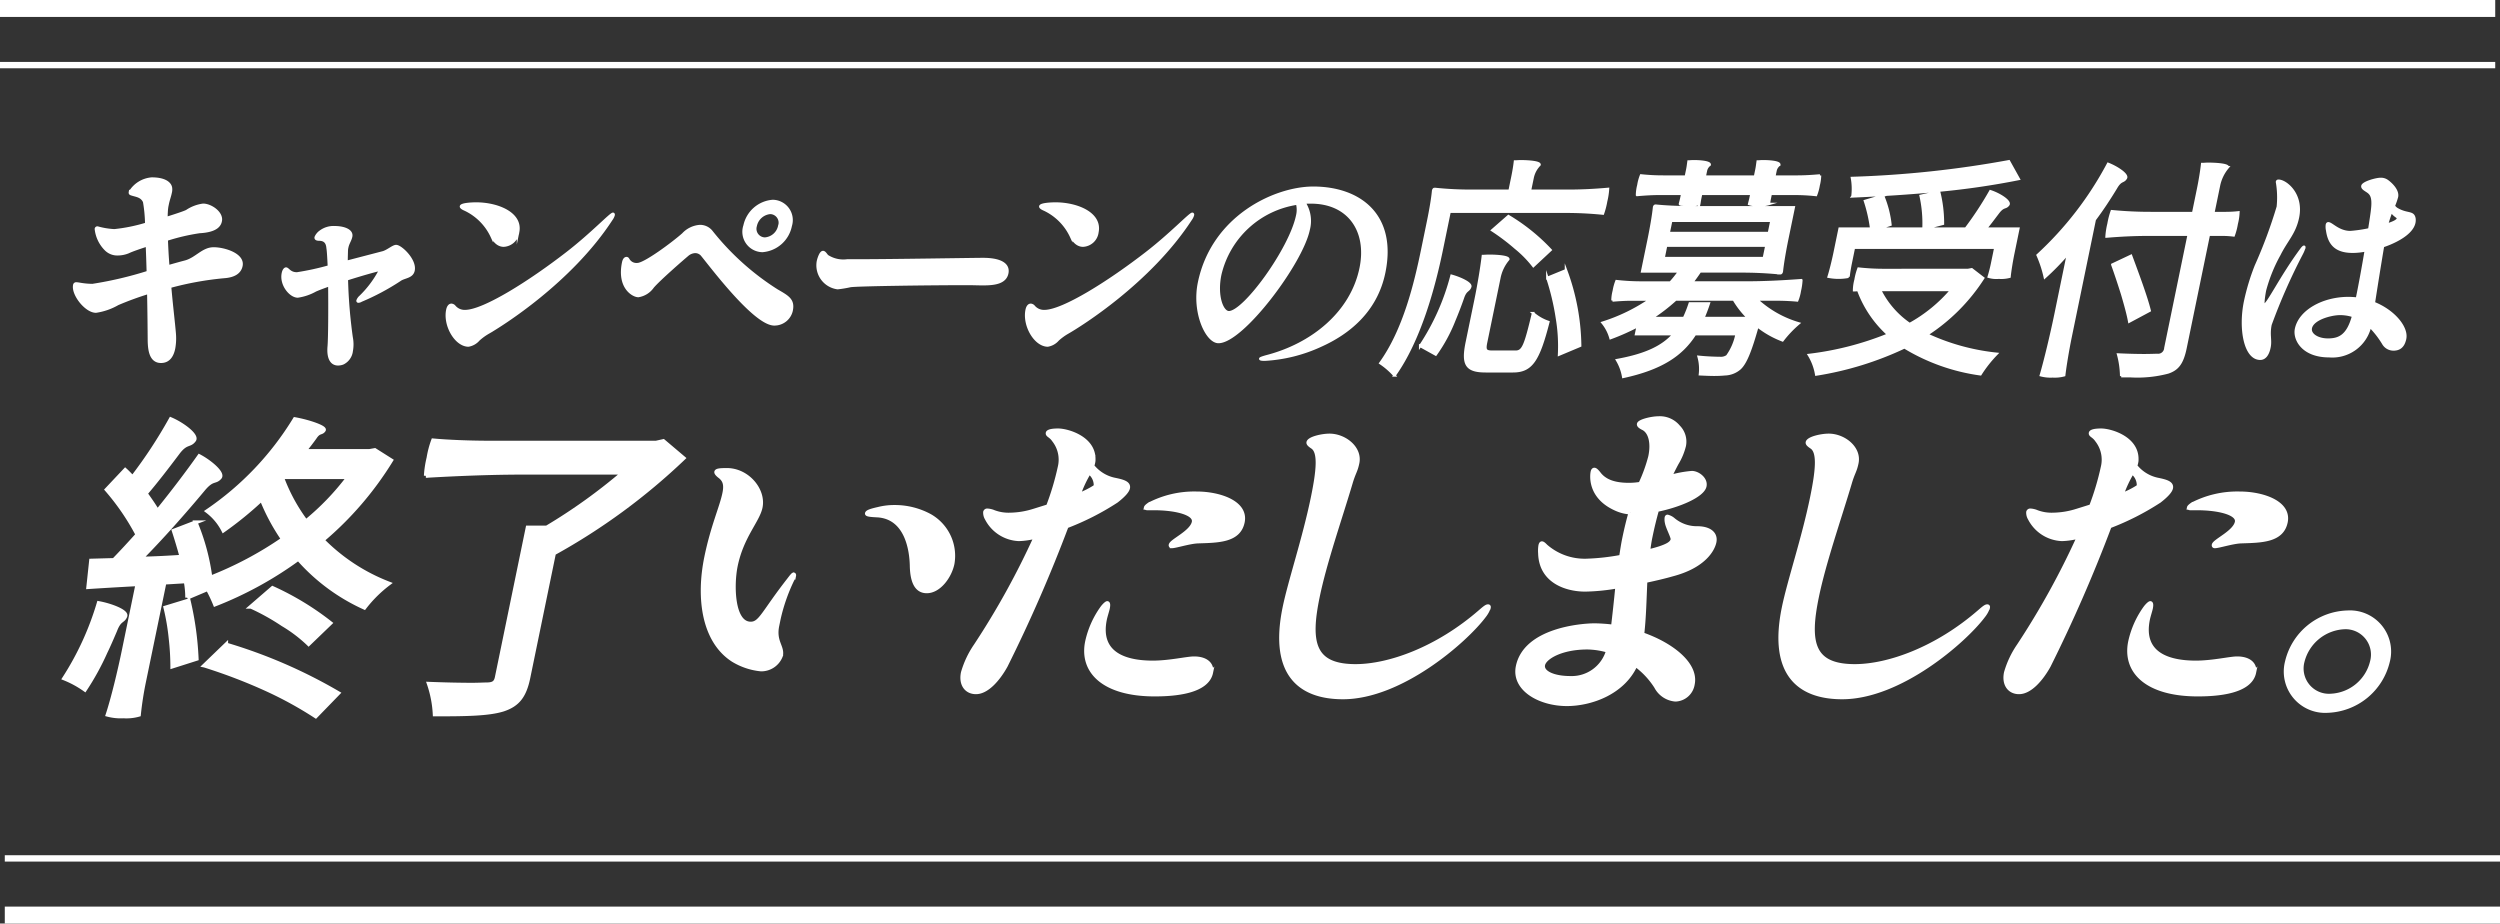 <svg height="109.047" viewBox="0 0 295.198 109.047" width="295.198" xmlns="http://www.w3.org/2000/svg"><rect x="0" y="0" width="295.198" height="109.047" fill="#333333" stroke="none"/><g stroke="#fff" stroke-miterlimit="10" transform="translate(-600.124 -120.61)"><path d="m895.323 228.657h-294.634" fill="none" stroke-width="2"/><path d="m895.323 221.97h-294.634" fill="none" stroke-width=".75"/><path d="m600.124 121.61h294.634" fill="none" stroke-width="2"/><path d="m600.124 128.297h294.634" fill="none" stroke-width=".75"/><g fill="#fff"><path d="m628.627 152c-.164.8-.86 1.234-2.061 1.316a36.99 36.99 0 0 0 -6.362 1.152c.192 2.248.44 4.223.548 5.539a6.687 6.687 0 0 1 -.084 1.755c-.176.851-.6 1.564-1.532 1.564-1.362 0-1.42-1.673-1.427-2.743-.007-.823-.02-2.962-.072-5.4a36.885 36.885 0 0 0 -3.6 1.317 7.286 7.286 0 0 1 -2.581.9c-1.185 0-2.783-2.029-2.558-3.126a.219.219 0 0 1 .241-.192 3.22 3.22 0 0 1 .417.054 9.2 9.2 0 0 0 1.485.138 44 44 0 0 0 6.543-1.536c-.031-1.07-.064-2.139-.108-3.154-.919.3-1.732.576-2.205.8a3.333 3.333 0 0 1 -1.211.247 1.924 1.924 0 0 1 -1.489-.6 4.037 4.037 0 0 1 -1.122-2.386.179.179 0 0 1 .186-.165 8.912 8.912 0 0 0 2 .329 19.676 19.676 0 0 0 3.762-.768 17.043 17.043 0 0 0 -.245-2.6c-.327-.74-1.063-.713-1.6-.932-.089-.055-.1-.11-.081-.22a3.309 3.309 0 0 1 2.571-1.59c1.563 0 2.156.548 2.257 1.042a1.442 1.442 0 0 1 -.025.6c-.1.494-.244.823-.351 1.344a5.028 5.028 0 0 0 -.128.987 6.573 6.573 0 0 0 -.016.686c1.132-.357 2.052-.658 2.389-.823a4.529 4.529 0 0 1 1.941-.74c.908 0 2.278.932 2.075 1.919-.09.439-.42 1.18-2.508 1.289a24.2 24.2 0 0 0 -3.868.906c.038 1.042.1 2.111.184 3.153.857-.247 1.552-.439 1.977-.548 1.3-.33 2.087-1.563 3.373-1.563 1.188-.011 3.567.674 3.285 2.049z" stroke-width=".295"/><path d="m648.951 152.545c-.17.823-1.111.74-1.649 1.152a27.914 27.914 0 0 1 -4.531 2.413.683.683 0 0 1 -.324.11.093.093 0 0 1 -.1-.11 1.128 1.128 0 0 1 .322-.466 12.155 12.155 0 0 0 2.249-2.962c.022-.11-.018-.165-.144-.165-.1 0-1.809.466-3.7 1.07a60.672 60.672 0 0 0 .56 6.829 4.322 4.322 0 0 1 .014 1.645 1.849 1.849 0 0 1 -1.03 1.454 1.59 1.59 0 0 1 -.578.109c-.832 0-1.222-.795-1.091-2.166.077-.987.1-4.306.067-7.185-.6.219-1.143.411-1.642.63a6.061 6.061 0 0 1 -2.087.713c-.883 0-2.031-1.4-1.755-2.742.085-.412.265-.548.365-.548.252 0 .436.575 1.293.575a31.274 31.274 0 0 0 3.775-.822c-.049-.988-.087-1.783-.155-2.195-.059-.685-.38-.959-.93-.986-.252 0-.524-.028-.473-.275a1.609 1.609 0 0 1 .57-.685 2.58 2.58 0 0 1 1.664-.494c1.059 0 2.095.356 1.943 1.1-.1.466-.361.768-.468 1.289a1.918 1.918 0 0 0 -.048.357c-.009.411-.029.877-.025 1.343l4.315-1.124c.564-.165 1.187-.741 1.54-.741.553-.003 2.307 1.643 2.053 2.877z" stroke-width=".295"/><path d="m652.95 157.207c.079-.384.251-.6.479-.6a.515.515 0 0 1 .363.192 1.55 1.55 0 0 0 1.248.548c2.219 0 7.73-3.51 12.049-6.856 2.908-2.249 5.138-4.634 5.416-4.634.05 0 .09.054.072.136a1.56 1.56 0 0 1 -.257.521c-4.8 7.377-13.012 12.506-14.554 13.384a6.787 6.787 0 0 0 -1.128.822 2.03 2.03 0 0 1 -1.2.686c-1.486-.006-2.866-2.361-2.488-4.199zm5.258-8.639a6.592 6.592 0 0 0 -3.171-3.209c-.325-.136-.5-.273-.476-.383.057-.275 1.3-.329 1.783-.329 2.571 0 5.4 1.179 4.952 3.373a1.805 1.805 0 0 1 -1.69 1.59c-.406 0-.942-.191-1.398-1.042z" stroke-width=".295"/><path d="m683 150.707a1.038 1.038 0 0 0 -.783-.356 1.477 1.477 0 0 0 -.937.384c-.334.274-3.309 2.852-4.076 3.757a2.563 2.563 0 0 1 -1.707 1.07c-.606 0-2.393-.988-1.783-3.95.067-.329.208-.521.385-.521.075 0 .145.028.217.165a1.1 1.1 0 0 0 1.073.548c.857 0 4.188-2.468 5.39-3.537a3 3 0 0 1 1.988-.96 1.733 1.733 0 0 1 1.4.685 31 31 0 0 0 7.7 6.911c1.329.768 1.986 1.125 1.727 2.386a2.08 2.08 0 0 1 -2.047 1.618c-2.325 0-7.5-6.938-8.547-8.2zm5.042-3.428a3.684 3.684 0 0 1 3.326-2.934 2.253 2.253 0 0 1 2.118 2.934 3.694 3.694 0 0 1 -3.332 2.962 2.261 2.261 0 0 1 -2.116-2.962zm4.108 0a1.167 1.167 0 0 0 -1.07-1.536 1.934 1.934 0 0 0 -1.728 1.536 1.162 1.162 0 0 0 1.1 1.509 1.873 1.873 0 0 0 1.694-1.509z" stroke-width=".295"/><path d="m697.82 150.844a3.485 3.485 0 0 0 2.338.522h1.059c4.259 0 13.873-.165 14.981-.165 2.093 0 3.072.631 2.857 1.673-.231 1.125-1.5 1.289-2.836 1.289-.631 0-1.281-.028-1.834-.028-4.185 0-13.081.11-13.866.247a13.29 13.29 0 0 1 -1.487.247 2.713 2.713 0 0 1 -2.325-3.154c.056-.274.3-1.1.6-1.1.205.003.365.332.513.469z" stroke-width=".295"/><path d="m721.357 157.207c.079-.384.251-.6.479-.6a.515.515 0 0 1 .363.192 1.55 1.55 0 0 0 1.248.548c2.219 0 7.731-3.51 12.049-6.856 2.908-2.249 5.139-4.634 5.416-4.634.051 0 .09.054.072.136a1.548 1.548 0 0 1 -.258.521c-4.8 7.377-13.01 12.506-14.552 13.384a6.7 6.7 0 0 0 -1.128.822 2.034 2.034 0 0 1 -1.2.686c-1.487-.006-2.867-2.361-2.489-4.199zm5.258-8.639a6.592 6.592 0 0 0 -3.171-3.209c-.325-.136-.5-.273-.475-.383.056-.275 1.3-.329 1.782-.329 2.571 0 5.4 1.179 4.952 3.373a1.8 1.8 0 0 1 -1.69 1.59c-.403 0-.942-.191-1.398-1.042z" stroke-width=".295"/><path d="m763.562 152.792c-.948 4.607-4.277 7.185-7.443 8.611a18.128 18.128 0 0 1 -6.648 1.673c-.352 0-.547-.028-.531-.11.012-.055.23-.137.712-.274 5.349-1.372 10.049-5.1 11.145-10.421.9-4.361-1.376-7.762-5.889-7.762a6.987 6.987 0 0 0 -.762.028 3.987 3.987 0 0 1 .5 3.181c-.812 3.949-7.824 13.273-10.647 13.273-1.386 0-3.014-3.482-2.291-6.992 1.615-7.844 9.014-11.217 13.476-11.217 5.499 0 9.774 3.236 8.378 10.01zm-10.27-8.145a11.01 11.01 0 0 0 -9.089 8.392c-.52 2.523.245 4.442 1.027 4.442 1.84 0 7.263-7.487 8.071-11.409a2.933 2.933 0 0 0 -.009-1.425z" stroke-width=".295"/><path d="m771.287 145.606-.926 4.5c-.881 4.278-2.568 10.641-5.576 14.837a8.614 8.614 0 0 0 -1.667-1.454c2.818-3.894 4.142-9.461 4.949-13.383l.717-3.483c.243-1.18.492-2.633.566-3.483.045-.219.146-.219.2-.219a40.521 40.521 0 0 0 4.391.219h4.437l.344-1.673c.119-.576.234-1.261.291-1.782.176 0 .409-.028.661-.028.983 0 2.3.11 2.234.411a3.058 3.058 0 0 0 -.819 1.536l-.317 1.536h4.588c1.563 0 3.092-.082 4.633-.219a8.371 8.371 0 0 1 -.224 1.453 9.074 9.074 0 0 1 -.375 1.454 42.87 42.87 0 0 0 -4.493-.22zm-1.633 16.867-1.833-1.015a27.3 27.3 0 0 0 3.7-8.283c1 .275 2.34.878 2.205 1.29-.188.548-.541.3-.886 1.371-.3.85-.634 1.728-.98 2.55a18.864 18.864 0 0 1 -2.206 4.087zm5.946-1.454c-.2.96-.054 1.125.778 1.125h2.7c.883 0 1.149-.686 2.071-4.553a5.287 5.287 0 0 0 1.8 1.042c-1.164 4.553-2 5.814-4.172 5.814h-3.227c-2.32 0-2.755-.823-2.218-3.428l1.039-5.046c.344-1.673.7-3.784.853-5.129.2 0 .46-.027.712-.027 1.035 0 2.348.11 2.285.412a4.831 4.831 0 0 0 -1.057 2.193zm.731-13.219 1.907-1.672a22.915 22.915 0 0 1 4.973 4l-2.029 1.893a12.9 12.9 0 0 0 -2.1-2.14 24.684 24.684 0 0 0 -2.751-2.081zm6.505 5.622 2.2-.9a26.6 26.6 0 0 1 1.669 8.913l-2.484 1.043a19.906 19.906 0 0 0 -.261-4.361 28.983 28.983 0 0 0 -1.124-4.695z" stroke-width=".295"/><path d="m811.928 145.086-.78 3.784c-.26 1.261-.536 2.852-.628 3.784-.045.22-.145.22-.2.22a46.306 46.306 0 0 0 -4.694-.22h-4.764c-.323.467-.609.878-.951 1.317h6.428c2.142 0 4.307-.11 6.484-.274a6.854 6.854 0 0 1 -.184 1.261 5.128 5.128 0 0 1 -.307 1.125c-.57-.055-1.54-.11-2.372-.11h-2.42a12.382 12.382 0 0 0 4.964 2.825 12.781 12.781 0 0 0 -1.9 2 11.19 11.19 0 0 1 -2.958-1.672c-.853 3.044-1.432 4.388-2.087 4.991a2.806 2.806 0 0 1 -1.779.685c-.283.028-.717.055-1.246.055-.505 0-1.078-.027-1.678-.055a5.369 5.369 0 0 0 -.157-2.056c1.061.11 2.115.137 2.518.137a1.3 1.3 0 0 0 .852-.22 6.6 6.6 0 0 0 1.116-2.6h-4.915c-1.56 2.441-3.936 4.059-8.475 5.046a5.686 5.686 0 0 0 -.728-1.975c3.483-.63 5.426-1.617 6.707-3.071h-4.462l.2-.959a27.44 27.44 0 0 1 -3.216 1.425 5 5 0 0 0 -.939-1.81 21.124 21.124 0 0 0 5.632-2.742h-2.218c-.757 0-1.5.055-2.241.11a4.626 4.626 0 0 1 .156-1.125 5.763 5.763 0 0 1 .313-1.152 26.308 26.308 0 0 0 3.167.165h3.2a13.435 13.435 0 0 0 1.052-1.317h-4.387l.779-3.784c.26-1.262.538-2.852.629-3.784.04-.192.141-.192.191-.192.986.109 2.682.192 4.044.192zm-10.94-1.591-.125.6c-.045.219-.07.466-.1.6a3.008 3.008 0 0 1 -1.157.11c-.554 0-1.1-.027-1.112-.11.028-.137.1-.384.149-.6l.125-.6h-2.668c-.881 0-1.776.055-2.674.137a4.986 4.986 0 0 1 .161-1.152 5.4 5.4 0 0 1 .312-1.152 23.889 23.889 0 0 0 2.618.137h2.672l.176-.85c.057-.274.1-.631.142-.932.151 0 .383-.028.585-.028.857 0 1.969.11 1.907.411a1.152 1.152 0 0 0 -.443.687l-.148.712h5.949l.176-.85c.057-.274.1-.631.141-.932.176 0 .383-.028.61-.028.883 0 1.994.11 1.932.411a1.161 1.161 0 0 0 -.443.687l-.147.712h2.7c.907 0 1.8-.054 2.7-.137a4.974 4.974 0 0 1 -.161 1.152 5.708 5.708 0 0 1 -.312 1.152 24.282 24.282 0 0 0 -2.644-.137h-2.7l-.125.6c-.045.219-.071.466-.1.6a3.081 3.081 0 0 1 -1.181.11 2.767 2.767 0 0 1 -1.137-.11c.028-.137.1-.384.149-.6l.125-.6zm-3 12.478a21.963 21.963 0 0 1 -2.847 2.194h3.831a14.283 14.283 0 0 0 .684-1.728h2.244q-.3.906-.658 1.728h5.319a10.634 10.634 0 0 1 -1.716-2.194zm-1.136-6.363-.3 1.481h11.848l.305-1.481zm.6-2.934-.3 1.453h11.848l.3-1.453z" stroke-width=".295"/><path d="m832.5 152.49.445-.082 1.35 1.042a22.178 22.178 0 0 1 -6.641 6.664 25.7 25.7 0 0 0 8.228 2.276 14.731 14.731 0 0 0 -1.908 2.413 23.355 23.355 0 0 1 -8.974-3.181 38.366 38.366 0 0 1 -10.416 3.209 6.416 6.416 0 0 0 -.861-2.3 36.17 36.17 0 0 0 9.37-2.413 13.142 13.142 0 0 1 -3.474-5.046l.5-.22h-.529c-.177 0-.359.028-.535.028a5.108 5.108 0 0 1 .177-1.234 7.2 7.2 0 0 1 .348-1.316 27 27 0 0 0 3.192.164zm-13.473-2.633-.355 1.728c-.124.6-.241 1.289-.276 1.7a6.293 6.293 0 0 1 -2.343 0c.216-.685.51-1.865.708-2.824l.587-2.853h3.73a17.779 17.779 0 0 0 -.74-3.263l2.122-.631a12.271 12.271 0 0 1 .883 3.428l-1.433.466h5.344a14.959 14.959 0 0 0 -.338-3.867l2.169-.493a15.522 15.522 0 0 1 .456 3.784l-2.212.576h4.916a40.2 40.2 0 0 0 2.9-4.415c1.112.357 2.4 1.206 2.119 1.591-.348.466-.567.054-1.268 1.014-.483.631-.94 1.262-1.407 1.81h3.857l-.587 2.853c-.2.959-.39 2.139-.456 2.824a3.829 3.829 0 0 1 -1.258.11 3.187 3.187 0 0 1 -1.187-.11 17.383 17.383 0 0 0 .426-1.7l.355-1.728zm-.164-6.061a7.146 7.146 0 0 0 -.057-2.166 123.063 123.063 0 0 0 18.53-1.975l1.159 2.084a92.782 92.782 0 0 1 -9.407 1.372c-3.424.329-6.973.548-10.228.689zm3.245 11.052a10.577 10.577 0 0 0 3.506 4.032 17.772 17.772 0 0 0 4.939-4.032z" stroke-width=".295"/><path d="m844.626 160.334c-.322 1.563-.636 3.455-.767 4.579a4.247 4.247 0 0 1 -1.364.137 4.471 4.471 0 0 1 -1.383-.137c.519-1.783 1.234-4.771 1.732-7.185l1.484-7.213a29.617 29.617 0 0 1 -2.749 2.825 14.048 14.048 0 0 0 -.851-2.6 40.2 40.2 0 0 0 8.32-10.778c1.049.411 2.337 1.261 2.1 1.673-.309.521-.583.137-1.17 1.152-.764 1.261-1.609 2.55-2.512 3.757zm13.942-12.013h-4.84c-1.638 0-3.243.083-4.859.22a8.807 8.807 0 0 1 .235-1.509 9.273 9.273 0 0 1 .38-1.48 47.563 47.563 0 0 0 4.77.219h4.84l.586-2.852c.2-.96.391-2.139.479-2.935.177 0 .434-.027.711-.027 1.008 0 2.372.109 2.31.411a4.825 4.825 0 0 0 -1.056 2.194l-.66 3.209h1.487a13.378 13.378 0 0 0 1.478-.082 6.424 6.424 0 0 1 -.2 1.343 7.579 7.579 0 0 1 -.357 1.372 10.834 10.834 0 0 0 -1.445-.083h-1.488l-2.756 13.384c-.367 1.782-.917 2.495-2.055 2.879a14.154 14.154 0 0 1 -4.5.439h-1.033a10.574 10.574 0 0 0 -.359-2.55c1.1.054 2.2.082 3.084.082.706 0 1.267-.028 1.544-.028a.864.864 0 0 0 .95-.822zm-9.021 3.538 2.206-1.042c.76 2.057 1.8 4.827 2.2 6.472l-2.408 1.289c-.153-.85-.471-2-.826-3.208-.367-1.18-.788-2.441-1.172-3.511z" stroke-width=".295"/><path d="m872.211 149.857a4.183 4.183 0 0 1 -.3.713 69.185 69.185 0 0 0 -3.69 8.365c-.253 1.234.057 1.81-.124 2.687-.2.988-.629 1.344-1.084 1.344-1.814 0-2.441-3.565-1.786-6.746a26.329 26.329 0 0 1 1.267-4.2 57.05 57.05 0 0 0 2.6-6.994 10.786 10.786 0 0 0 -.1-2.934c.022-.11.078-.137.179-.137.832 0 2.855 1.563 2.285 4.333-.384 1.865-1.33 2.66-2.19 4.388a18.281 18.281 0 0 0 -1.7 4.2c-.079.384-.31 1.755-.109 1.755.428 0 1.958-3.263 4.369-6.527.177-.247.3-.357.35-.357.03 0 .049.028.033.11zm11.9 10.75c-.2.988-.738 1.262-1.368 1.262a1.389 1.389 0 0 1 -1.215-.713 10.866 10.866 0 0 0 -1.554-2 4.571 4.571 0 0 1 -4.832 3.51c-3.126 0-4.15-2-3.9-3.208.44-2.14 3.222-3.648 6.171-3.648.352 0 .676.028 1.022.055.345-1.673.729-3.784 1.048-5.7a7.926 7.926 0 0 1 -1.546.165c-1.814 0-2.771-.741-3.015-2.5a1.961 1.961 0 0 1 -.035-.686c.023-.11.084-.164.16-.164.4 0 1.2 1.042 2.609 1.042a16.3 16.3 0 0 0 2.235-.329c.181-1.125.311-2 .352-2.441.2-1.81-.392-1.893-.873-2.249-.244-.164-.316-.3-.288-.439.079-.383 1.581-.823 2.161-.823a1.287 1.287 0 0 1 .781.247c.416.3 1.285 1.1 1.127 1.865a8.239 8.239 0 0 1 -.371 1.07 1.173 1.173 0 0 0 .444.411c1.176.658 1.866.247 1.994 1.1a1.5 1.5 0 0 1 -.021.467c-.158.767-.94 1.508-2.18 2.138a10.984 10.984 0 0 1 -1.515.631c-.355 2.084-.787 4.8-1.082 6.719 2.399.955 3.964 2.902 3.693 4.218zm-6.127-2.687a4.846 4.846 0 0 0 -1.562-.247c-1.059 0-3.219.576-3.446 1.673-.152.741.777 1.371 2.037 1.371 1.338 0 2.342-.466 2.973-2.797zm3.985-10.778c.725-.219 1.254-.466 1.3-.713.023-.11-.081-.219-.3-.357a1.919 1.919 0 0 1 -.471-.52 15.757 15.757 0 0 0 -.527 1.59z" stroke-width=".295"/><path d="m610.148 202.039a11.569 11.569 0 0 0 -2.439-1.329 34.3 34.3 0 0 0 4.078-8.883c1.455.266 3.322.988 3.137 1.519-.258.683-.692.341-1.205 1.708-.373.873-.747 1.746-1.152 2.581a30.69 30.69 0 0 1 -2.419 4.404zm6.971-.911a39.186 39.186 0 0 0 -.6 3.872 5.38 5.38 0 0 1 -1.822.19 5.989 5.989 0 0 1 -1.859-.19c.623-1.9 1.4-5.087 1.935-7.706l1.587-7.707c-2.117.114-4.078.228-5.806.342l.331-3.113 2.689-.075c.885-.911 1.832-1.936 2.787-3a27.888 27.888 0 0 0 -3.634-5.314l2.183-2.316c.295.266.58.57.867.873a55.363 55.363 0 0 0 4.515-6.871c1.426.608 3.167 1.937 2.747 2.468-.535.721-.922.151-1.939 1.519-1.284 1.708-2.6 3.416-3.776 4.782.51.722 1.021 1.443 1.391 2.089 1.818-2.24 3.574-4.556 4.941-6.492 1.293.683 2.842 2.012 2.43 2.5-.56.646-.829.077-1.9 1.329-2.368 2.847-5.04 5.846-7.44 8.275 1.52-.037 3.164-.113 4.814-.227-.285-1.063-.609-2.126-.917-3.075l2.568-.987a25.45 25.45 0 0 1 1.756 6.529 42.045 42.045 0 0 0 8.574-4.555 23.936 23.936 0 0 1 -2.52-4.707 42.178 42.178 0 0 1 -4.517 3.682 6.573 6.573 0 0 0 -1.9-2.277 35.354 35.354 0 0 0 10.337-10.858c1.682.3 3.634.988 3.415 1.291-.279.418-.556.076-1.07.873-.381.532-.8 1.063-1.219 1.6h7.674l.643-.115 1.92 1.215a39.131 39.131 0 0 1 -8.1 9.415 22.207 22.207 0 0 0 7.819 5.125 14.887 14.887 0 0 0 -2.872 2.846 23.044 23.044 0 0 1 -7.8-5.77 43.514 43.514 0 0 1 -9.831 5.391 16.6 16.6 0 0 0 -.864-1.822l-2.421 1.025a10.517 10.517 0 0 0 -.182-1.936l-2.512.152zm2.541-8.77 2.73-.834a36.975 36.975 0 0 1 .951 6.871l-2.863.911a30.373 30.373 0 0 0 -.2-3.341 26.376 26.376 0 0 0 -.618-3.607zm4.6 6.834 2.562-2.468a60.045 60.045 0 0 1 13.236 5.732l-2.654 2.734a44.427 44.427 0 0 0 -5.887-3.228 63.491 63.491 0 0 0 -7.255-2.77zm5.5-6.947 2.545-2.2a33.066 33.066 0 0 1 6.822 4.138l-2.561 2.467a16.644 16.644 0 0 0 -3.051-2.315 25.755 25.755 0 0 0 -3.753-2.09zm3.769-15.3-.093.077a20.753 20.753 0 0 0 2.812 5.162 30.109 30.109 0 0 0 5.033-5.239z" stroke-width=".47"/><path d="m677.6 172.885.854-.19 2.377 2.012a73.732 73.732 0 0 1 -15.3 11.236l-3.026 14.691c-.445 2.164-1.238 3.189-2.982 3.758-1.7.531-4.342.57-8.062.57a13.171 13.171 0 0 0 -.694-3.606c1.885.075 3.737.113 5.094.113.775 0 1.363-.038 1.674-.038.814 0 1.125-.19 1.258-.835l3.642-17.69h2.248a65.562 65.562 0 0 0 9.049-6.491h-11.62c-3.876 0-7.782.152-11.7.38a12.059 12.059 0 0 1 .32-2.126 10.993 10.993 0 0 1 .539-2.05c1.6.152 4.286.266 6.534.266z" stroke-width=".47"/><path d="m683.525 186.4c.75-3.645 1.793-5.884 2.129-7.517.188-.911.119-1.518-.516-2.011-.3-.228-.457-.418-.433-.532.039-.19.473-.228 1.248-.228 2.441 0 4.4 2.354 3.977 4.4-.329 1.594-2.215 3.416-2.934 6.908-.461 2.241-.4 6.834 1.771 6.834 1.162 0 1.467-1.291 4.521-5.2.318-.418.474-.607.551-.607.039 0 .07.038.047.152a2.992 2.992 0 0 1 -.219.493 21.2 21.2 0 0 0 -1.6 4.593l-.164.8c-.39 1.9.655 2.468.436 3.531a2.476 2.476 0 0 1 -2.351 1.632 7.78 7.78 0 0 1 -3.3-1.1c-3.497-2.241-4.155-7.328-3.163-12.148zm20.162-4.936c-.689-.037-1.224-.075-1.193-.227.039-.19.5-.341 1.35-.531a7.647 7.647 0 0 1 1.869-.228 8.668 8.668 0 0 1 4.238 1.063 5.414 5.414 0 0 1 2.641 5.618c-.321 1.556-1.6 3.264-3.037 3.264-1.317 0-1.742-1.328-1.769-3.074-.044-1.672-.534-5.696-4.099-5.886z" stroke-width=".47"/><path d="m726.064 182.754a174.7 174.7 0 0 1 -7.189 16.476c-.863 1.556-2.192 3.112-3.51 3.112-1.123 0-1.828-.911-1.538-2.315a11 11 0 0 1 1.509-3.189 93.648 93.648 0 0 0 7.107-12.869 8.88 8.88 0 0 1 -2 .3 4.463 4.463 0 0 1 -3.8-2.43 1.347 1.347 0 0 1 -.193-.758.248.248 0 0 1 .272-.19 2.38 2.38 0 0 1 .775.19 4.925 4.925 0 0 0 1.914.3 9.7 9.7 0 0 0 2.768-.456l1.7-.531a31.671 31.671 0 0 0 1.381-4.631 3.729 3.729 0 0 0 -.7-3.189c-.355-.531-.773-.57-.718-.835.015-.076.138-.3 1.224-.3 1.125 0 4.231.911 4.18 3.416a1.392 1.392 0 0 1 -.039.38 1.42 1.42 0 0 1 -.117.38 4.539 4.539 0 0 0 2.61 1.632c.93.19 1.743.38 1.618.987-.07.342-.482.835-1.359 1.519a30.9 30.9 0 0 1 -5.895 3.001zm1.418-3.682a10.547 10.547 0 0 0 1.9-.948.35.35 0 0 0 .124-.228 1.907 1.907 0 0 0 -.773-1.519 14.169 14.169 0 0 0 -1.244 2.657zm15.646 20.955c-.478 2.315-4.407 2.581-6.656 2.581-6.046 0-8.7-2.733-7.98-6.226a10.749 10.749 0 0 1 1.8-4.024c.264-.341.5-.531.574-.531.115 0 .154.19.068.608-.062.3-.265.911-.343 1.29-.875 4.252 2.627 5.125 5.65 5.125 1.977 0 4.055-.494 4.869-.494 1.625 0 2.182.874 2.018 1.671zm-7.7-19.474c.016-.076.118-.19.389-.38a11.583 11.583 0 0 1 5.614-1.291c2.675 0 5.906 1.064 5.429 3.379-.453 2.2-2.894 2.2-5.275 2.278-1.016.038-2.637.569-3.1.569a.113.113 0 0 1 -.123-.152c.1-.494 2.475-1.48 2.725-2.695.172-.835-1.27-1.366-3.09-1.556a14.437 14.437 0 0 0 -1.69-.077h-.543c-.192 0-.347 0-.333-.075z" stroke-width=".47"/><path d="m755.132 179.414c.665-3.227.885-5.428-.036-6.036-.342-.228-.5-.379-.473-.531.094-.456 1.6-.8 2.49-.8 1.783 0 3.649 1.48 3.289 3.226-.2.987-.42 1.1-.8 2.392-1.263 4.252-3.046 9.338-3.89 13.438-1.117 5.428-.518 8.161 4.481 8.161 3.876 0 9.592-1.973 14.739-6.452.567-.494.745-.608.9-.608.076 0 .107.038.084.151a3.333 3.333 0 0 1 -.551.988c-2.191 2.923-9.807 9.6-16.668 9.6-4.922 0-8.537-2.582-6.889-10.592.648-3.143 2.33-8.116 3.324-12.937z" stroke-width=".47"/><path d="m800 201.393a2.141 2.141 0 0 1 -2.041 1.822 2.828 2.828 0 0 1 -2.283-1.518 9.594 9.594 0 0 0 -2.414-2.581c-1.495 3.3-5.295 4.631-8.125 4.631-3.217 0-6.338-1.785-5.79-4.441.883-4.29 7.4-4.86 9.1-4.86a21.012 21.012 0 0 1 2.141.152c.156-1.328.345-3 .51-4.745a23.9 23.9 0 0 1 -3.8.38c-2.17 0-5.231-.949-5.318-4.29a3.947 3.947 0 0 1 .033-.911c.032-.152.092-.266.17-.266.118 0 .248.114.473.342a6.973 6.973 0 0 0 4.764 1.708 26.448 26.448 0 0 0 4.125-.455c.117-.759.226-1.481.359-2.126.25-1.215.5-2.24.758-3.113a4.827 4.827 0 0 1 -1.7-.417c-3.269-1.443-2.838-4.1-2.784-4.366.032-.152.094-.266.211-.266s.28.152.495.418c.7.949 1.85 1.366 3.594 1.366a8.594 8.594 0 0 0 1.341-.113 18.1 18.1 0 0 0 1.168-3.227c.344-1.67-.018-2.923-.822-3.341-.389-.189-.551-.341-.52-.493.071-.342 1.536-.683 2.273-.683a2.823 2.823 0 0 1 2.385 1.024 2.461 2.461 0 0 1 .67 2.2 7.267 7.267 0 0 1 -.847 2.05c-.311.57-.583 1.139-.848 1.67a13.08 13.08 0 0 1 2.621-.493c.7 0 1.673.721 1.5 1.556-.226 1.1-2.988 2.278-5.616 2.809-.289 1.025-.547 2.088-.781 3.227-.118.57-.188 1.1-.266 1.67a14.389 14.389 0 0 0 1.4-.379c.877-.3 1.4-.57 1.49-1.025.054-.266-.594-1.443-.678-1.974a1.693 1.693 0 0 1 -.031-.607c.015-.077.062-.114.1-.114a1.711 1.711 0 0 1 .666.341 4.327 4.327 0 0 0 2.852 1.025c1.434 0 2.23.646 2.027 1.633-.179.872-1.206 2.847-5.013 3.834-.784.227-1.885.493-3.141.759-.1 2.164-.139 4.252-.367 6.3 3.578 1.256 6.434 3.571 5.959 5.887zm-10-3.948a9.028 9.028 0 0 0 -2.442-.379c-3.1 0-5.047 1.176-5.227 2.05-.188.911 1.229 1.556 3.206 1.556a4.464 4.464 0 0 0 4.463-3.227z" stroke-width=".47"/><path d="m814.079 179.414c.665-3.227.886-5.428-.036-6.036-.342-.228-.5-.379-.473-.531.094-.456 1.6-.8 2.49-.8 1.784 0 3.649 1.48 3.289 3.226-.2.987-.42 1.1-.8 2.392-1.264 4.252-3.047 9.338-3.891 13.438-1.117 5.428-.518 8.161 4.481 8.161 3.876 0 9.592-1.973 14.74-6.452.566-.494.744-.608.9-.608.076 0 .108.038.084.151a3.309 3.309 0 0 1 -.551.988c-2.191 2.923-9.806 9.6-16.668 9.6-4.921 0-8.537-2.582-6.888-10.592.644-3.143 2.33-8.116 3.323-12.937z" stroke-width=".47"/><path d="m849.226 182.754a174.7 174.7 0 0 1 -7.189 16.476c-.863 1.556-2.191 3.112-3.51 3.112-1.123 0-1.828-.911-1.538-2.315a11 11 0 0 1 1.509-3.189 93.641 93.641 0 0 0 7.107-12.869 8.88 8.88 0 0 1 -2 .3 4.459 4.459 0 0 1 -3.8-2.43 1.341 1.341 0 0 1 -.194-.758.248.248 0 0 1 .272-.19 2.375 2.375 0 0 1 .775.19 4.925 4.925 0 0 0 1.914.3 9.69 9.69 0 0 0 2.768-.456l1.7-.531a31.673 31.673 0 0 0 1.381-4.631 3.725 3.725 0 0 0 -.7-3.189c-.356-.531-.774-.57-.719-.835.015-.076.139-.3 1.224-.3 1.125 0 4.231.911 4.18 3.416a1.353 1.353 0 0 1 -.039.38 1.418 1.418 0 0 1 -.117.38 4.542 4.542 0 0 0 2.61 1.632c.93.19 1.743.38 1.618.987-.07.342-.482.835-1.359 1.519a30.865 30.865 0 0 1 -5.893 3.001zm1.418-3.682a10.547 10.547 0 0 0 1.9-.948.35.35 0 0 0 .124-.228 1.907 1.907 0 0 0 -.773-1.519 14.173 14.173 0 0 0 -1.244 2.657zm15.646 20.955c-.478 2.315-4.407 2.581-6.655 2.581-6.047 0-8.7-2.733-7.981-6.226a10.749 10.749 0 0 1 1.8-4.024c.264-.341.5-.531.574-.531.115 0 .154.19.069.608-.063.3-.266.911-.344 1.29-.875 4.252 2.627 5.125 5.65 5.125 1.977 0 4.055-.494 4.869-.494 1.628 0 2.182.874 2.018 1.671zm-7.7-19.474c.015-.076.117-.19.388-.38a11.583 11.583 0 0 1 5.614-1.291c2.675 0 5.906 1.064 5.429 3.379-.453 2.2-2.894 2.2-5.275 2.278-1.016.038-2.637.569-3.1.569-.115 0-.138-.076-.123-.152.1-.494 2.475-1.48 2.725-2.695.172-.835-1.27-1.366-3.09-1.556a14.429 14.429 0 0 0 -1.689-.077h-.543c-.192 0-.347 0-.332-.075z" stroke-width=".47"/><path d="m870.175 198.736a7.556 7.556 0 0 1 7.165-5.808 4.622 4.622 0 0 1 4.734 5.808 7.585 7.585 0 0 1 -7.127 5.808 4.645 4.645 0 0 1 -4.772-5.808zm10.038 0a3.232 3.232 0 0 0 -3.233-4.062 5.346 5.346 0 0 0 -4.98 4.062 3.222 3.222 0 0 0 3.317 4.024 5.249 5.249 0 0 0 4.896-4.024z" stroke-width=".47"/></g></g></svg>